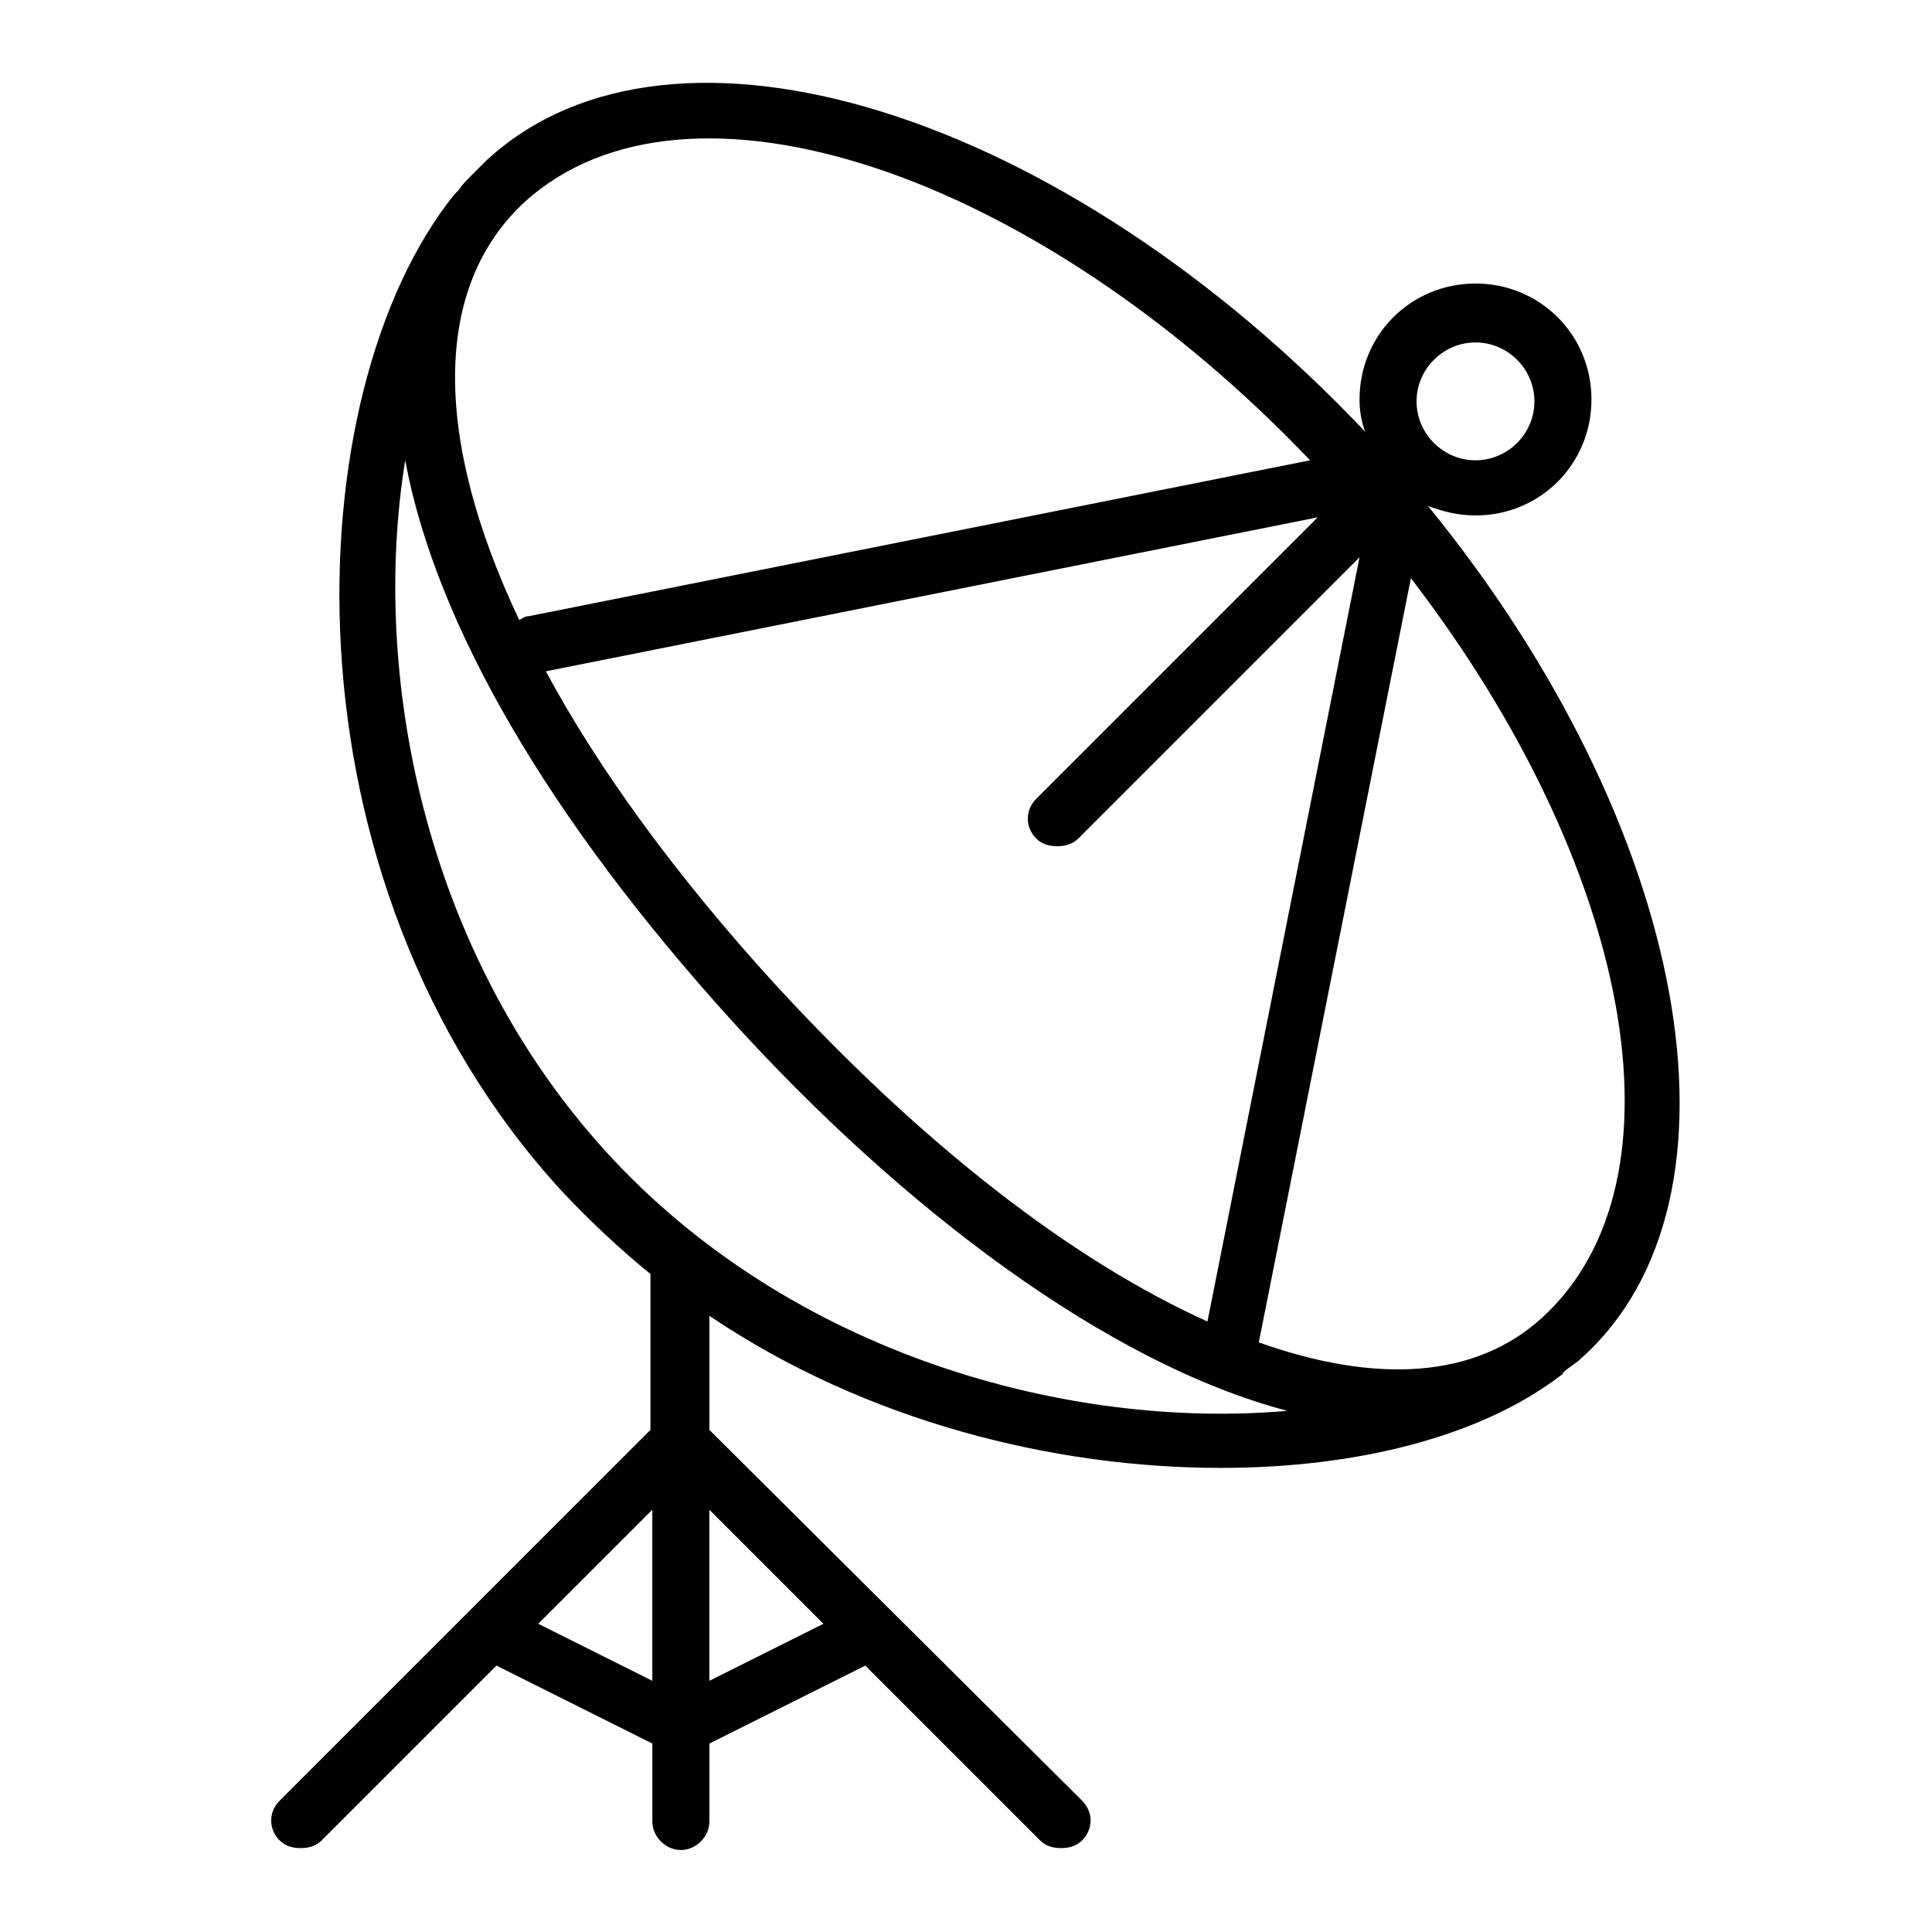 <?xml version="1.0" encoding="UTF-8"?>
<!-- Uploaded to: SVG Repo, www.svgrepo.com, Generator: SVG Repo Mixer Tools -->
<svg fill="#000000" width="800px" height="800px" version="1.1" viewBox="144 144 512 512" xmlns="http://www.w3.org/2000/svg">
 <path d="m522.43 278.08c4.031 1.512 8.062 2.519 12.594 2.519 17.129 0 30.73-13.602 30.73-30.73 0-17.129-13.602-30.73-30.73-30.73-17.129 0-30.73 13.602-30.73 30.73 0 3.023 0.504 6.047 1.512 8.566-80.109-84.645-183.39-117.39-232.76-72.051-1.512 1.512-3.023 3.023-4.535 4.535-1.008 1.008-2.016 2.016-3.023 3.527l-1.008 1.008c-42.32 52.395-47.359 181.37 28.215 264 7.559 8.062 15.617 15.617 23.68 22.168v41.312l-98.242 98.242c-3.023 3.023-3.023 7.559 0 10.578 1.512 1.512 3.527 2.016 5.543 2.016s4.031-0.504 5.543-2.016l46.352-46.352 41.312 20.656-0.004 20.656c0 4.031 3.527 7.559 7.559 7.559s7.559-3.527 7.559-7.559v-20.656l41.312-20.656 46.352 46.352c1.512 1.512 3.527 2.016 5.543 2.016 2.016 0 4.031-0.504 5.543-2.016 3.023-3.023 3.023-7.559 0-10.578l-98.754-98.242v-30.23c41.816 28.215 91.691 40.305 135.52 40.305 36.777 0 69.023-8.566 89.68-24.184 0.504-0.504 1.008-0.504 1.008-1.008 1.512-1.512 3.527-2.519 5.039-4.031 46.852-42.316 28.211-141.07-40.809-225.7zm-235.79 296.24 30.23-30.23v45.344zm45.344 15.113v-45.344l30.23 30.23zm17.129-184.9c-25.695-28.215-46.352-56.426-60.457-82.625l204.55-40.809-74.562 74.566c-3.023 3.023-3.023 7.559 0 10.578 1.512 1.512 3.527 2.016 5.543 2.016s4.031-0.504 5.543-2.016l74.562-74.562-40.305 202.53c-35.773-16.121-75.574-46.855-114.87-89.68zm185.91-169.78c8.566 0 15.617 7.055 15.617 15.617 0 8.566-7.055 15.617-15.617 15.617-8.566 0-15.617-7.055-15.617-15.617 0-8.566 7.051-15.617 15.617-15.617zm-43.832 31.234-207.07 41.312c-1.008 0-1.512 0.504-2.519 1.008-22.672-47.863-23.176-88.168 1.512-110.84 42.824-38.793 135.02-8.059 208.07 68.52zm-186.91 182.88c-48.367-53.402-61.969-126.96-52.898-182.88 8.062 43.328 37.785 94.719 86.656 148.62 44.84 49.375 99.25 90.688 147.11 103.28-57.438 5.039-131.5-14.609-180.87-69.023zm248.38 44.336c-17.633 16.121-43.832 17.633-75.066 6.551l40.305-202.53c58.441 76.074 74.562 159.71 34.762 195.98z"/>
</svg>